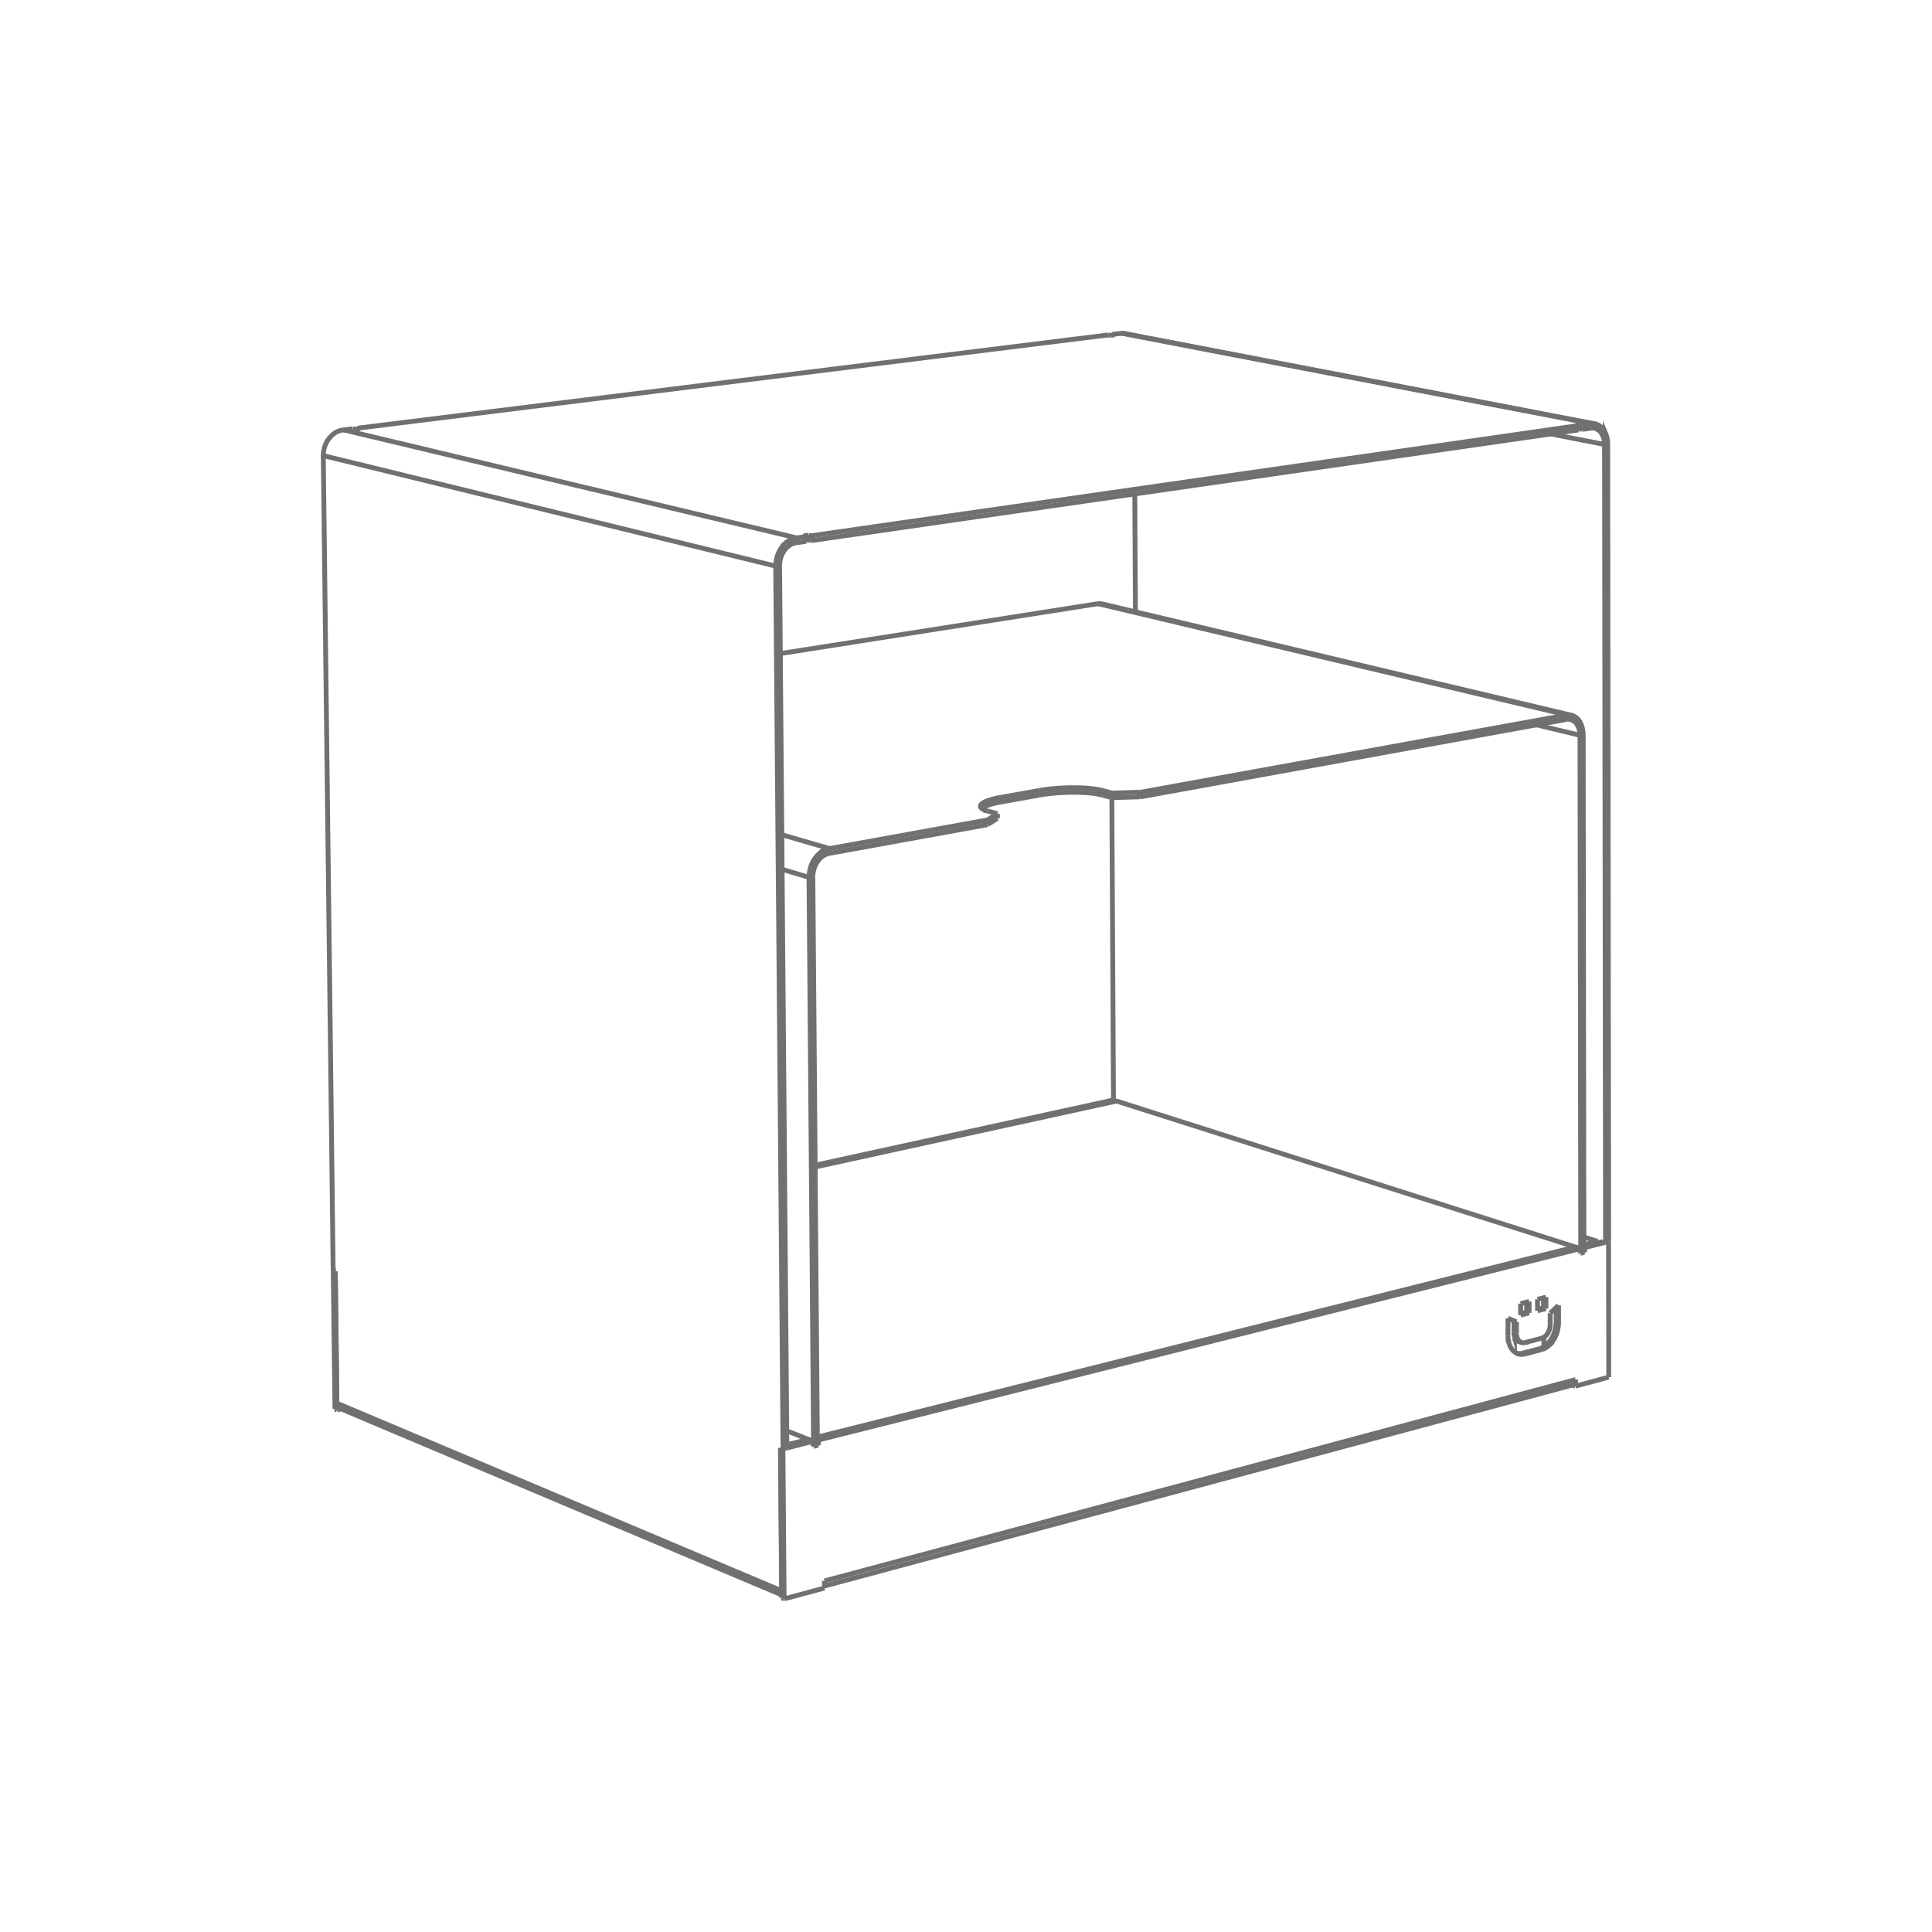 <svg id="Layer_1" data-name="Layer 1" xmlns="http://www.w3.org/2000/svg" viewBox="0 0 100 100"><defs><style>.cls-1{fill:none;stroke:#707070;stroke-miterlimit:10;stroke-width:0.25px;}</style></defs><title>p_generica_laux</title><line class="cls-1" x1="81.983" y1="64.512" x2="82.969" y2="64.263"/><line class="cls-1" x1="40.399" y1="74.947" x2="40.524" y2="74.996"/><line class="cls-1" x1="40.727" y1="74.865" x2="41.971" y2="74.552"/><line class="cls-1" x1="42.356" y1="74.535" x2="81.795" y2="64.63"/><line class="cls-1" x1="82.012" y1="64.577" x2="83.096" y2="64.304"/><line class="cls-1" x1="83.258" y1="64.267" x2="83.268" y2="71.281"/><line class="cls-1" x1="83.268" y1="71.281" x2="81.549" y2="71.743"/><line class="cls-1" x1="42.678" y1="82.195" x2="40.586" y2="82.758"/><line class="cls-1" x1="40.586" y1="82.758" x2="40.524" y2="74.996"/><line class="cls-1" x1="40.729" y1="74.944" x2="42.096" y2="74.6"/><line class="cls-1" x1="81.795" y1="64.865" x2="81.795" y2="64.63"/><line class="cls-1" x1="81.795" y1="64.63" x2="81.67" y2="64.591"/><line class="cls-1" x1="81.983" y1="64.567" x2="82.012" y2="64.577"/><line class="cls-1" x1="82.012" y1="64.577" x2="82.014" y2="64.811"/><line class="cls-1" x1="82.014" y1="64.811" x2="81.983" y2="64.801"/><line class="cls-1" x1="81.805" y1="64.863" x2="81.795" y2="64.865"/><line class="cls-1" x1="82.014" y1="64.811" x2="81.983" y2="64.819"/><line class="cls-1" x1="42.096" y1="74.858" x2="42.096" y2="74.6"/><line class="cls-1" x1="42.096" y1="74.6" x2="41.971" y2="74.552"/><line class="cls-1" x1="42.307" y1="74.515" x2="42.356" y2="74.535"/><line class="cls-1" x1="42.356" y1="74.535" x2="42.36" y2="74.793"/><line class="cls-1" x1="42.36" y1="74.793" x2="42.309" y2="74.773"/><line class="cls-1" x1="42.36" y1="74.793" x2="42.309" y2="74.805"/><line class="cls-1" x1="17.645" y1="72.919" x2="40.463" y2="82.553"/><path class="cls-1" d="M17.645,72.919l-.018-.008-.01-.006-.021-.013-.004-.004-.012-.009-.008-.01a.066.066,0,0,1-.012-.012l-.01-.012-.01-.013-.008-.013-.008-.015-.006-.014-.008-.016-.004-.015-.004-.017-.006-.016v-.006l-.006-.029v-.036"/><path class="cls-1" d="M40.395,82.311a.044.044,0,0,0,.002.016v.008l.002.022.002.014.002.012.004.011.002.011.002.011.004.01.002.011.004.011.006.01.004.009.004.01.006.01a.082.082,0,0,0,.012.018l.002.005.008.011"/><line class="cls-1" x1="17.436" y1="72.632" x2="17.493" y2="72.656"/><line class="cls-1" x1="40.395" y1="82.309" x2="40.461" y2="82.337"/><line class="cls-1" x1="40.399" y1="74.947" x2="40.53" y2="74.997"/><line class="cls-1" x1="40.53" y1="74.997" x2="40.729" y2="74.948"/><line class="cls-1" x1="82.969" y1="64.263" x2="83.102" y2="64.306"/><line class="cls-1" x1="83.102" y1="64.306" x2="83.264" y2="64.266"/><line class="cls-1" x1="40.461" y1="82.337" x2="40.399" y2="74.947"/><line class="cls-1" x1="17.244" y1="65.758" x2="17.354" y2="65.802"/><line class="cls-1" x1="17.354" y1="65.802" x2="17.436" y2="72.632"/><line class="cls-1" x1="81.916" y1="21.996" x2="81.916" y2="22.223"/><line class="cls-1" x1="81.916" y1="22.223" x2="81.782" y2="22.196"/><line class="cls-1" x1="81.782" y1="21.97" x2="81.782" y2="22.196"/><line class="cls-1" x1="81.782" y1="22.196" x2="81.7" y2="22.209"/><line class="cls-1" x1="57.577" y1="17.346" x2="57.575" y2="17.309"/><line class="cls-1" x1="81.7" y1="22.254" x2="81.698" y2="22.027"/><line class="cls-1" x1="57.477" y1="17.358" x2="57.362" y2="17.336"/><line class="cls-1" x1="57.69" y1="17.332" x2="57.477" y2="17.358"/><line class="cls-1" x1="57.575" y1="17.309" x2="57.69" y2="17.332"/><line class="cls-1" x1="81.782" y1="21.97" x2="81.916" y2="21.996"/><line class="cls-1" x1="81.565" y1="22.001" x2="81.782" y2="21.97"/><line class="cls-1" x1="81.698" y1="22.027" x2="81.565" y2="22.001"/><line class="cls-1" x1="58.206" y1="17.263" x2="82.555" y2="21.938"/><path class="cls-1" d="M82.35,22.16c.023-.003.047-.006.068-.007a.141.141,0,0,1,.043.004c.025.003.053.008.08.013l.025.006c.018.006.033.013.053.019.016.007.033.016.051.024.016.009.031.021.047.03.016.011.029.023.045.035s.029.027.045.041a.498.498,0,0,1,.039.045c.012.016.027.034.039.051a.344.344,0,0,1,.031.054c.012.02.021.038.033.059.008.02.018.04.025.061.01.022.016.043.023.066a.395.395,0,0,1,.018.066.071.071,0,0,1,.006.028c.008.038.016.078.021.115l.006.054c.002.033.002.064.002.096"/><path class="cls-1" d="M58.206,17.263l-.012-.003-.006-.001-.021-.003-.01-.001-.008-.001-.014,0-.008-.002h-.012l-.012-.001H58.057l-.01.001-.02.002h-.01l-.012.001"/><path class="cls-1" d="M83.215,22.997c0-.039,0-.078-.002-.116-.002-.022-.004-.045-.008-.068-.008-.047-.016-.095-.024-.142a.252.252,0,0,1-.008-.035l-.023-.082c-.01-.028-.018-.056-.029-.082-.012-.025-.021-.051-.031-.075a.795.795,0,0,0-.039-.074c-.014-.023-.029-.045-.041-.067-.016-.021-.031-.042-.049-.063a.512.512,0,0,0-.049-.054.375.375,0,0,0-.055-.053.664.664,0,0,0-.055-.043.618.618,0,0,0-.06-.038.586.586,0,0,0-.061-.029.422.422,0,0,0-.064-.023.2.2,0,0,0-.031-.008c-.035-.006-.068-.012-.102-.017a.227.227,0,0,0-.051-.004.727.727,0,0,0-.084.008"/><line class="cls-1" x1="81.916" y1="22.223" x2="82.35" y2="22.16"/><path class="cls-1" d="M40.352,29.284c0-.036,0-.072.002-.108.002-.02.004-.041.008-.06.006-.044.014-.09.024-.135a.163.163,0,0,1,.006-.032c.006-.029.016-.056.024-.082s.018-.054.027-.08.02-.052.031-.078.023-.051.037-.075.027-.048.041-.071.029-.047.045-.07c.016-.021.033-.042.051-.062.016-.021.033-.041.051-.061.018-.018.037-.035.055-.054.02-.017.039-.034.06-.05.02-.015.039-.03.059-.043.021-.014.043-.027.064-.04a.185.185,0,0,0,.027-.014c.033-.014.07-.029.103-.043a.283.283,0,0,1,.047-.015c.029-.007.059-.014.086-.018"/><path class="cls-1" d="M17.744,22.257c-.033.005-.068.011-.102.018a.39.39,0,0,0-.059.017c-.041.015-.082.032-.123.049-.01.005-.021.009-.031.015-.027.014-.053.028-.078.043-.024.016-.047.031-.07.049a.601.601,0,0,0-.07.056c-.023.019-.045.04-.066.06-.021.022-.043.044-.062.067s-.041.048-.059.073a.946.946,0,0,0-.055.077c-.016.025-.033.052-.049.08a.686.686,0,0,0-.043.085.546.546,0,0,0-.039.089c-.012.029-.023.059-.033.089s-.02.062-.027.093c-.002.013-.006.026-.008.038-.01.051-.02.102-.027.152-.004.022-.006.045-.008.068-.002.041-.004.082-.002.123"/><path class="cls-1" d="M41.198,27.845c-.035.006-.068.012-.105.021-.02.005-.039.011-.059.018-.043.018-.084.037-.127.055-.012.006-.023.01-.035.017-.025.016-.053.031-.078.048s-.051.034-.074.054a.64.64,0,0,0-.072.062.73.73,0,0,0-.068.066c-.023.024-.043.048-.066.074a.963.963,0,0,0-.06.078c-.02.028-.037.055-.055.085s-.035.058-.051.088-.031.06-.047.092c-.014.032-.027.063-.039.096-.012.031-.024.065-.033.099s-.02.067-.027.101a.295.295,0,0,0-.01.04l-.029.167c-.004.024-.006.05-.008.075-.002.044-.004.088-.004.134"/><line class="cls-1" x1="83.264" y1="64.266" x2="83.215" y2="22.997"/><line class="cls-1" x1="83.051" y1="23.021" x2="83.102" y2="64.306"/><line class="cls-1" x1="16.733" y1="23.598" x2="17.244" y2="65.758"/><line class="cls-1" x1="40.149" y1="29.315" x2="40.53" y2="74.997"/><line class="cls-1" x1="40.729" y1="74.948" x2="40.352" y2="29.284"/><line class="cls-1" x1="58.77" y1="31.669" x2="58.737" y2="25.566"/><line class="cls-1" x1="41.2" y1="28.095" x2="41.727" y2="28.02"/><line class="cls-1" x1="41.991" y1="27.981" x2="81.7" y2="22.254"/><line class="cls-1" x1="57.362" y1="17.336" x2="18.514" y2="22.162"/><line class="cls-1" x1="58.002" y1="17.256" x2="57.575" y2="17.309"/><line class="cls-1" x1="82.35" y1="21.934" x2="81.916" y2="21.996"/><line class="cls-1" x1="81.698" y1="22.027" x2="41.989" y2="27.731"/><line class="cls-1" x1="41.727" y1="27.77" x2="41.198" y2="27.845"/><line class="cls-1" x1="18.258" y1="22.194" x2="17.744" y2="22.257"/><line class="cls-1" x1="41.727" y1="28.02" x2="41.727" y2="27.77"/><line class="cls-1" x1="41.727" y1="27.77" x2="41.594" y2="27.74"/><line class="cls-1" x1="41.858" y1="27.701" x2="41.989" y2="27.731"/><line class="cls-1" x1="41.989" y1="27.731" x2="41.991" y2="27.981"/><line class="cls-1" x1="41.991" y1="27.981" x2="41.86" y2="27.95"/><line class="cls-1" x1="41.594" y1="27.74" x2="41.858" y2="27.701"/><line class="cls-1" x1="41.858" y1="27.701" x2="41.86" y2="27.95"/><line class="cls-1" x1="41.86" y1="27.95" x2="41.727" y2="27.969"/><line class="cls-1" x1="18.369" y1="22.219" x2="18.258" y2="22.194"/><line class="cls-1" x1="18.625" y1="22.188" x2="18.369" y2="22.219"/><line class="cls-1" x1="18.514" y1="22.201" x2="18.514" y2="22.162"/><line class="cls-1" x1="18.514" y1="22.162" x2="18.625" y2="22.188"/><line class="cls-1" x1="42.096" y1="74.858" x2="42.11" y2="74.864"/><line class="cls-1" x1="42.11" y1="74.864" x2="42.309" y2="74.814"/><line class="cls-1" x1="57.748" y1="57.005" x2="57.748" y2="56.977"/><line class="cls-1" x1="81.983" y1="64.827" x2="81.819" y2="64.867"/><line class="cls-1" x1="81.795" y1="64.861" x2="81.819" y2="64.867"/><line class="cls-1" x1="81.329" y1="37.019" x2="57.051" y2="31.261"/><line class="cls-1" x1="42.309" y1="74.814" x2="42.073" y2="45.383"/><line class="cls-1" x1="41.873" y1="45.419" x2="42.11" y2="74.864"/><line class="cls-1" x1="41.979" y1="74.555" x2="40.721" y2="74.059"/><path class="cls-1" d="M42.913,43.926c-.035.007-.07.014-.107.024-.02.006-.037.013-.057.021-.043.02-.084.039-.127.058a.378.378,0,0,1-.033.018c-.027.016-.053.032-.078.05a.703.703,0,0,0-.072.056.902.902,0,0,0-.072.064.7.7,0,0,0-.068.068c-.021.023-.043.049-.065.075a.718.718,0,0,0-.059.08c-.02.028-.037.056-.057.086-.018.029-.033.059-.049.089s-.031.062-.045.094c-.016.032-.027.063-.041.097-.012.031-.021.065-.033.097-.01.035-.019.069-.029.102a.263.263,0,0,1-.008.04c-.008.055-.018.111-.027.166-.004.025-.006.049-.008.074-.004.044-.004.089-.004.132"/><path class="cls-1" d="M42.073,45.383c0-.036.002-.072.004-.107,0-.021.004-.041.006-.061.006-.045.014-.09.024-.135l.006-.031.024-.082c.008-.027.018-.053.027-.079s.021-.053.031-.079c.012-.025.025-.05.037-.075.014-.025.027-.048.039-.073.016-.023.031-.046.045-.069.018-.022.033-.044.049-.064.018-.021.035-.042.053-.062s.037-.038.055-.056c.02-.018.039-.035.057-.051.021-.015.041-.031.061-.046.021-.013.041-.027.064-.04.01-.006.018-.011.027-.016.033-.015.066-.031.102-.047a.246.246,0,0,1,.047-.017.752.752,0,0,1,.084-.02"/><path class="cls-1" d="M56.799,31.252l.018-.003.01,0,.023-.003.014-.001.014-.002h.049l.01.002.016.002.014.001.008.001.012.001L57,31.251l.025.004.006.001.02.006"/><line class="cls-1" x1="81.78" y1="38.072" x2="81.819" y2="64.867"/><path class="cls-1" d="M81.946,38.041c0-.039-.002-.079-.006-.117a.395.395,0,0,0-.006-.068c-.008-.047-.016-.093-.025-.14l-.006-.035-.023-.081c-.008-.027-.019-.055-.029-.082-.012-.024-.021-.049-.033-.073s-.025-.049-.037-.073c-.014-.022-.027-.042-.043-.063s-.029-.042-.047-.062c-.016-.018-.031-.036-.049-.053s-.037-.033-.055-.048a.585.585,0,0,0-.057-.041c-.02-.012-.039-.024-.061-.035a.42.42,0,0,0-.06-.028c-.023-.008-.043-.015-.065-.021l-.033-.007c-.033-.005-.066-.009-.1-.013a.39.39,0,0,0-.051-.001.536.536,0,0,0-.086.012"/><line class="cls-1" x1="81.983" y1="64.827" x2="81.946" y2="38.041"/><path class="cls-1" d="M81.075,37.238a.463.463,0,0,1,.068-.009.256.256,0,0,1,.043,0c.027.002.055.007.08.011a.218.218,0,0,1,.027.005l.053.017c.016.008.033.015.049.023a.536.536,0,0,1,.049.029c.016.011.031.021.045.033.016.013.031.026.045.04a.454.454,0,0,1,.039.043.332.332,0,0,1,.039.051.406.406,0,0,1,.033.051c.012.018.021.039.031.058a.406.406,0,0,1,.027.059l.024.067c.006.021.014.043.019.065,0,.009.004.018.004.027.01.039.016.077.021.116a.436.436,0,0,1,.006.053c.002.032.002.063.002.096"/><line class="cls-1" x1="57.549" y1="41.286" x2="57.633" y2="56.968"/><line class="cls-1" x1="57.748" y1="56.977" x2="81.684" y2="64.591"/><line class="cls-1" x1="40.389" y1="33.829" x2="56.799" y2="31.252"/><line class="cls-1" x1="42.913" y1="44.173" x2="51.121" y2="42.682"/><line class="cls-1" x1="51.12" y1="42.439" x2="42.913" y2="43.926"/><line class="cls-1" x1="81.075" y1="37.013" x2="59.024" y2="41.008"/><line class="cls-1" x1="59.024" y1="41.245" x2="81.075" y2="37.238"/><line class="cls-1" x1="51.625" y1="42.119" x2="51.133" y2="41.984"/><path class="cls-1" d="M51.133,41.984c-.035-.009-.072-.019-.105-.03a.43.43,0,0,1-.072-.032c-.033-.015-.065-.032-.096-.049l-.031-.019a.239.239,0,0,1-.041-.034.316.316,0,0,1-.027-.04.099.099,0,0,1-.014-.039.134.134,0,0,1,.002-.04.15.15,0,0,1,.02-.041.14.14,0,0,1,.029-.038.342.342,0,0,1,.057-.048.284.284,0,0,1,.049-.032,1.012,1.012,0,0,1,.092-.048c.024-.011.045-.02.068-.029.039-.016.076-.03.117-.044.031-.011.06-.02.092-.029l.027-.008c.076-.019.152-.039.229-.06.035-.009.07-.017.105-.024.062-.013.127-.024.19-.035"/><path class="cls-1" d="M51.823,41.507c-.029.005-.062.013-.096.018-.016.002-.031.006-.047.01-.045.01-.088.019-.133.028l-.006.001-.06.014-.066.017c-.02.005-.037.01-.057.015l-.062.019c-.018.004-.033.009-.053.015-.018.007-.037.012-.057.019-.014.004-.029.01-.047.016-.016.006-.033.012-.049.019l-.041.016c-.016.006-.031.013-.047.02a.236.236,0,0,0-.033.017l-.041.02-.008.006a.383.383,0,0,0-.053.032.141.141,0,0,0-.018.012l-.033.025"/><line class="cls-1" x1="51.823" y1="41.268" x2="53.795" y2="40.915"/><line class="cls-1" x1="53.795" y1="41.153" x2="51.823" y2="41.507"/><path class="cls-1" d="M53.795,40.915c.07-.012.143-.023.215-.035.035-.006.072-.01.107-.015.107-.012.217-.026.324-.039l.021-.001c.062-.007.123-.013.184-.017s.119-.009.18-.013.123-.008.184-.011.123-.006.184-.007c.06-.003.121-.003.182-.004s.123-.001.184-.001.115,0,.174.001c.061.001.121.002.182.004.053.001.107.004.162.007.057.004.115.006.172.011.049.004.098.008.146.012.053.004.107.011.162.018l.027.003c.08.012.162.025.244.037.025.004.049.009.074.014.053.011.102.023.154.036"/><path class="cls-1" d="M57.059,41.154c-.053-.013-.103-.025-.154-.037-.025-.005-.051-.01-.074-.014-.084-.012-.164-.025-.244-.037l-.029-.004c-.055-.006-.107-.013-.162-.018-.047-.003-.096-.008-.144-.012-.059-.004-.115-.008-.174-.011-.055-.003-.107-.006-.16-.007-.062-.002-.121-.003-.182-.004-.059-.002-.115-.002-.174-.002-.062,0-.123,0-.183.002s-.121.002-.184.004c-.059.002-.121.004-.182.007l-.185.01c-.061.004-.117.009-.178.013-.062.005-.123.011-.184.018l-.021.002c-.109.014-.217.026-.326.039-.035.004-.07.009-.107.015-.072.011-.143.024-.215.036"/><line class="cls-1" x1="57.057" y1="40.916" x2="57.551" y2="41.048"/><line class="cls-1" x1="57.551" y1="41.286" x2="57.059" y2="41.154"/><line class="cls-1" x1="57.551" y1="41.048" x2="57.551" y2="41.286"/><line class="cls-1" x1="57.551" y1="41.048" x2="59.018" y2="41.005"/><line class="cls-1" x1="59.018" y1="41.243" x2="57.551" y2="41.286"/><line class="cls-1" x1="59.024" y1="41.245" x2="59.018" y2="41.243"/><line class="cls-1" x1="59.018" y1="41.005" x2="59.018" y2="41.243"/><line class="cls-1" x1="59.018" y1="41.005" x2="59.024" y2="41.008"/><line class="cls-1" x1="59.024" y1="41.008" x2="59.024" y2="41.245"/><line class="cls-1" x1="51.114" y1="42.437" x2="51.625" y2="42.119"/><line class="cls-1" x1="51.625" y1="42.119" x2="51.627" y2="42.36"/><line class="cls-1" x1="51.627" y1="42.36" x2="51.121" y2="42.675"/><line class="cls-1" x1="51.12" y1="42.439" x2="51.114" y2="42.437"/><line class="cls-1" x1="51.121" y1="42.682" x2="51.12" y2="42.439"/><line class="cls-1" x1="42.192" y1="60.403" x2="57.797" y2="56.989"/><line class="cls-1" x1="81.977" y1="64.028" x2="82.694" y2="64.254"/><line class="cls-1" x1="41.84" y1="74.502" x2="40.725" y2="74.781"/><line class="cls-1" x1="81.54" y1="64.543" x2="42.303" y2="74.385"/><line class="cls-1" x1="82.694" y1="64.254" x2="81.977" y2="64.434"/><line class="cls-1" x1="82.727" y1="64.322" x2="82.694" y2="64.254"/><line class="cls-1" x1="82.694" y1="64.254" x2="82.748" y2="64.316"/><line class="cls-1" x1="17.442" y1="72.975" x2="17.338" y2="72.93"/><line class="cls-1" x1="17.442" y1="72.975" x2="17.657" y2="72.924"/><line class="cls-1" x1="17.356" y1="65.8" x2="17.442" y2="72.975"/><line class="cls-1" x1="57.688" y1="56.982" x2="42.192" y2="60.371"/><line class="cls-1" x1="17.356" y1="65.8" x2="17.248" y2="65.759"/><line class="cls-1" x1="57.578" y1="56.947" x2="42.192" y2="60.31"/><line class="cls-1" x1="17.248" y1="65.759" x2="17.338" y2="72.93"/><line class="cls-1" x1="57.688" y1="56.982" x2="57.578" y2="56.947"/><line class="cls-1" x1="57.688" y1="57.013" x2="57.688" y2="56.982"/><line class="cls-1" x1="79.911" y1="69.706" x2="79.911" y2="69.216"/><line class="cls-1" x1="78.752" y1="69.486" x2="78.627" y2="69.444"/><line class="cls-1" x1="79.893" y1="67.69" x2="79.891" y2="67.174"/><line class="cls-1" x1="80.018" y1="67.731" x2="79.893" y2="67.69"/><line class="cls-1" x1="79.582" y1="67.768" x2="79.893" y2="67.69"/><line class="cls-1" x1="78.707" y1="67.994" x2="79.02" y2="67.914"/><line class="cls-1" x1="79.147" y1="67.957" x2="79.02" y2="67.914"/><line class="cls-1" x1="79.02" y1="67.914" x2="79.02" y2="67.398"/><line class="cls-1" x1="78.805" y1="70.039" x2="79.678" y2="69.81"/><path class="cls-1" d="M78.512,70.049l.019.003.01.002.027.003.016.001.014.001.016,0,.014.001h.016l.014-.001.016,0,.014,0,.016-.001.014-.002.016-.002.014-.002.031-.006.006-.002.024-.006"/><line class="cls-1" x1="78.364" y1="68.38" x2="78.051" y2="68.249"/><line class="cls-1" x1="78.491" y1="68.421" x2="78.364" y2="68.38"/><line class="cls-1" x1="78.364" y1="68.972" x2="78.364" y2="68.38"/><path class="cls-1" d="M78.627,69.444l-.031-.011-.016-.008c-.012-.007-.021-.014-.031-.02l-.01-.006-.02-.017a.218.218,0,0,1-.02-.017l-.018-.021-.018-.02c-.006-.008-.01-.016-.016-.024l-.012-.024a.274.274,0,0,1-.016-.025l-.012-.027-.012-.03c-.002-.01-.006-.018-.008-.029a.18.18,0,0,0-.01-.03l-.006-.031-.002-.01-.006-.055-.002-.024a.325.325,0,0,1-.002-.043"/><line class="cls-1" x1="80.545" y1="68.405" x2="80.545" y2="67.681"/><path class="cls-1" d="M79.678,69.81c.029-.008.059-.018.088-.029a.239.239,0,0,0,.047-.021c.035-.02.07-.04.105-.06a.338.338,0,0,0,.029-.019c.021-.015.043-.032.064-.05a.682.682,0,0,0,.061-.054.698.698,0,0,0,.06-.062.637.637,0,0,0,.055-.065c.02-.024.037-.048.055-.073.018-.024.035-.048.051-.074s.031-.053.047-.081c.014-.027.027-.055.041-.083.014-.029.025-.058.037-.088s.023-.059.033-.088c.01-.031.02-.062.027-.092.01-.031.018-.061.025-.093l.006-.034.023-.154a.388.388,0,0,0,.01-.067c.002-.04.002-.08.002-.119"/><line class="cls-1" x1="80.67" y1="67.563" x2="80.672" y2="68.446"/><line class="cls-1" x1="80.237" y1="67.97" x2="80.67" y2="67.563"/><line class="cls-1" x1="80.237" y1="68.559" x2="80.237" y2="67.97"/><path class="cls-1" d="M79.803,69.263c.016-.005.031-.009.045-.015l.023-.011c.018-.01.035-.019.051-.03l.016-.009c.012-.009.021-.017.033-.025a.39.39,0,0,1,.031-.027.329.329,0,0,1,.029-.032l.029-.032c.008-.013.018-.025.025-.036l.024-.038c.008-.013.018-.027.025-.04.006-.013.014-.027.02-.042a.355.355,0,0,0,.019-.044l.018-.044a.436.436,0,0,1,.014-.046l.012-.046.004-.017.012-.078a.182.182,0,0,0,.002-.033c.002-.021.002-.039.002-.06"/><line class="cls-1" x1="78.932" y1="69.49" x2="79.803" y2="69.263"/><path class="cls-1" d="M78.491,69.014a.551.551,0,0,0,.002.058.182.182,0,0,0,.004.033l.012.069.004.018a.382.382,0,0,0,.014.039.277.277,0,0,0,.014.04.217.217,0,0,0,.018.035.142.142,0,0,0,.02.036.266.266,0,0,0,.02.029.303.303,0,0,0,.023.029c.01.009.018.018.025.024a.194.194,0,0,0,.027.023l.029.018a.317.317,0,0,0,.029.014.182.182,0,0,0,.033.011.126.126,0,0,0,.029.008l.019.003c.016.001.031.001.049.002l.025-.001c.016-.003.029-.006.045-.01"/><line class="cls-1" x1="78.491" y1="68.421" x2="78.491" y2="69.014"/><line class="cls-1" x1="78.051" y1="68.238" x2="78.491" y2="68.421"/><line class="cls-1" x1="78.051" y1="69.128" x2="78.051" y2="68.238"/><path class="cls-1" d="M78.932,70.081c-.029.008-.057.014-.086.019a.28.28,0,0,1-.053.003c-.033-.001-.066-.002-.102-.004a.139.139,0,0,1-.031-.005.477.477,0,0,1-.127-.037.518.518,0,0,1-.06-.03.457.457,0,0,1-.057-.035.537.537,0,0,1-.055-.045.417.417,0,0,1-.051-.049c-.018-.018-.033-.038-.049-.057-.014-.02-.027-.04-.043-.061-.012-.022-.025-.044-.037-.068s-.023-.047-.033-.07c-.01-.027-.021-.053-.029-.08-.008-.025-.016-.052-.025-.078a.229.229,0,0,0-.008-.034l-.023-.139c-.004-.021-.006-.044-.008-.066-.002-.039-.004-.077-.004-.116"/><line class="cls-1" x1="79.805" y1="69.852" x2="78.932" y2="70.081"/><path class="cls-1" d="M80.672,68.446c0,.04-.002.081-.004.12,0,.023-.004.045-.006.067-.008.05-.018.102-.025.154a.179.179,0,0,1-.008.033c-.006.032-.014.063-.021.094-.01.031-.019.061-.029.09s-.021.06-.033.089c-.014.029-.023.059-.039.087a.743.743,0,0,1-.041.083c-.014.027-.029.055-.045.081-.018.025-.033.051-.051.075a.77.77,0,0,1-.055.073c-.018.022-.035.043-.055.065a.625.625,0,0,1-.061.061.734.734,0,0,1-.06.054c-.021.018-.043.034-.066.051-.01.006-.018.012-.027.018l-.105.06a.331.331,0,0,1-.047.021c-.029.011-.057.02-.088.028"/><line class="cls-1" x1="78.707" y1="67.477" x2="79.145" y2="67.364"/><line class="cls-1" x1="78.707" y1="68.069" x2="78.707" y2="67.477"/><line class="cls-1" x1="79.147" y1="67.957" x2="78.707" y2="68.069"/><line class="cls-1" x1="79.145" y1="67.364" x2="79.147" y2="67.957"/><line class="cls-1" x1="80.018" y1="67.731" x2="79.582" y2="67.844"/><line class="cls-1" x1="80.018" y1="67.141" x2="80.018" y2="67.731"/><line class="cls-1" x1="79.581" y1="67.253" x2="80.018" y2="67.141"/><line class="cls-1" x1="79.582" y1="67.844" x2="79.581" y2="67.253"/><line class="cls-1" x1="42.674" y1="82.092" x2="81.415" y2="71.682"/><line class="cls-1" x1="81.543" y1="71.743" x2="81.418" y2="71.701"/><line class="cls-1" x1="81.418" y1="71.701" x2="81.418" y2="71.682"/><polyline class="cls-1" points="42.674 81.87 42.674 81.867 42.674 81.862 42.674 81.859 42.674 81.855 42.674 81.851 42.674 81.848 42.674 81.842 42.674 81.84 42.674 81.835 42.674 81.832"/><path class="cls-1" d="M81.541,71.409v.027L81.54,71.45a.186.186,0,0,1-.002.034v.004l-.004.019-.004.018c0,.006-.004.012-.004.018l-.006.017-.006.015-.006.016-.008.014-.008.013-.008.012-.008.011-.01.009-.01.009-.004.004-.018.01-.008.003-.014.005"/><line class="cls-1" x1="81.543" y1="71.408" x2="81.543" y2="71.743"/><line class="cls-1" x1="81.541" y1="71.408" x2="81.543" y2="71.408"/><line class="cls-1" x1="42.676" y1="82.198" x2="42.674" y2="81.831"/><line class="cls-1" x1="40.461" y1="82.708" x2="40.584" y2="82.76"/><line class="cls-1" x1="40.461" y1="82.708" x2="40.397" y2="74.947"/><line class="cls-1" x1="42.303" y1="74.469" x2="81.665" y2="64.588"/><line class="cls-1" x1="78.936" y1="70.081" x2="78.811" y2="70.038"/><line class="cls-1" x1="78.496" y1="69.011" x2="78.37" y2="68.97"/><line class="cls-1" x1="80.676" y1="68.444" x2="80.551" y2="68.402"/><line class="cls-1" x1="79.811" y1="69.85" x2="79.684" y2="69.807"/><line class="cls-1" x1="42.676" y1="81.829" x2="81.549" y2="71.408"/><line class="cls-1" x1="40.399" y1="82.311" x2="40.397" y2="82.312"/><line class="cls-1" x1="17.493" y1="72.655" x2="40.397" y2="82.312"/><line class="cls-1" x1="83.053" y1="23.006" x2="83.217" y2="22.983"/><line class="cls-1" x1="82.35" y1="22.144" x2="82.35" y2="21.919"/><line class="cls-1" x1="40.352" y1="29.272" x2="40.149" y2="29.301"/><line class="cls-1" x1="80.215" y1="22.453" x2="83.053" y2="23.006"/><line class="cls-1" x1="40.149" y1="29.301" x2="16.733" y2="23.583"/><line class="cls-1" x1="41.2" y1="28.082" x2="41.198" y2="27.833"/><line class="cls-1" x1="82.35" y1="21.919" x2="58.004" y2="17.24"/><line class="cls-1" x1="41.198" y1="27.833" x2="17.744" y2="22.242"/><line class="cls-1" x1="40.481" y1="44.997" x2="41.873" y2="45.41"/><line class="cls-1" x1="41.873" y1="45.41" x2="42.073" y2="45.373"/><line class="cls-1" x1="81.946" y1="38.029" x2="81.782" y2="38.06"/><line class="cls-1" x1="81.782" y1="38.06" x2="79.502" y2="37.513"/><line class="cls-1" x1="40.467" y1="43.206" x2="42.913" y2="43.916"/><line class="cls-1" x1="56.801" y1="31.239" x2="81.077" y2="37.001"/><line class="cls-1" x1="42.913" y1="43.916" x2="42.913" y2="44.163"/><line class="cls-1" x1="81.077" y1="37.001" x2="81.077" y2="37.228"/><line class="cls-1" x1="51.823" y1="41.258" x2="51.825" y2="41.497"/><line class="cls-1" x1="53.795" y1="40.905" x2="53.795" y2="41.144"/><line class="cls-1" x1="57.057" y1="40.906" x2="57.059" y2="41.144"/></svg>